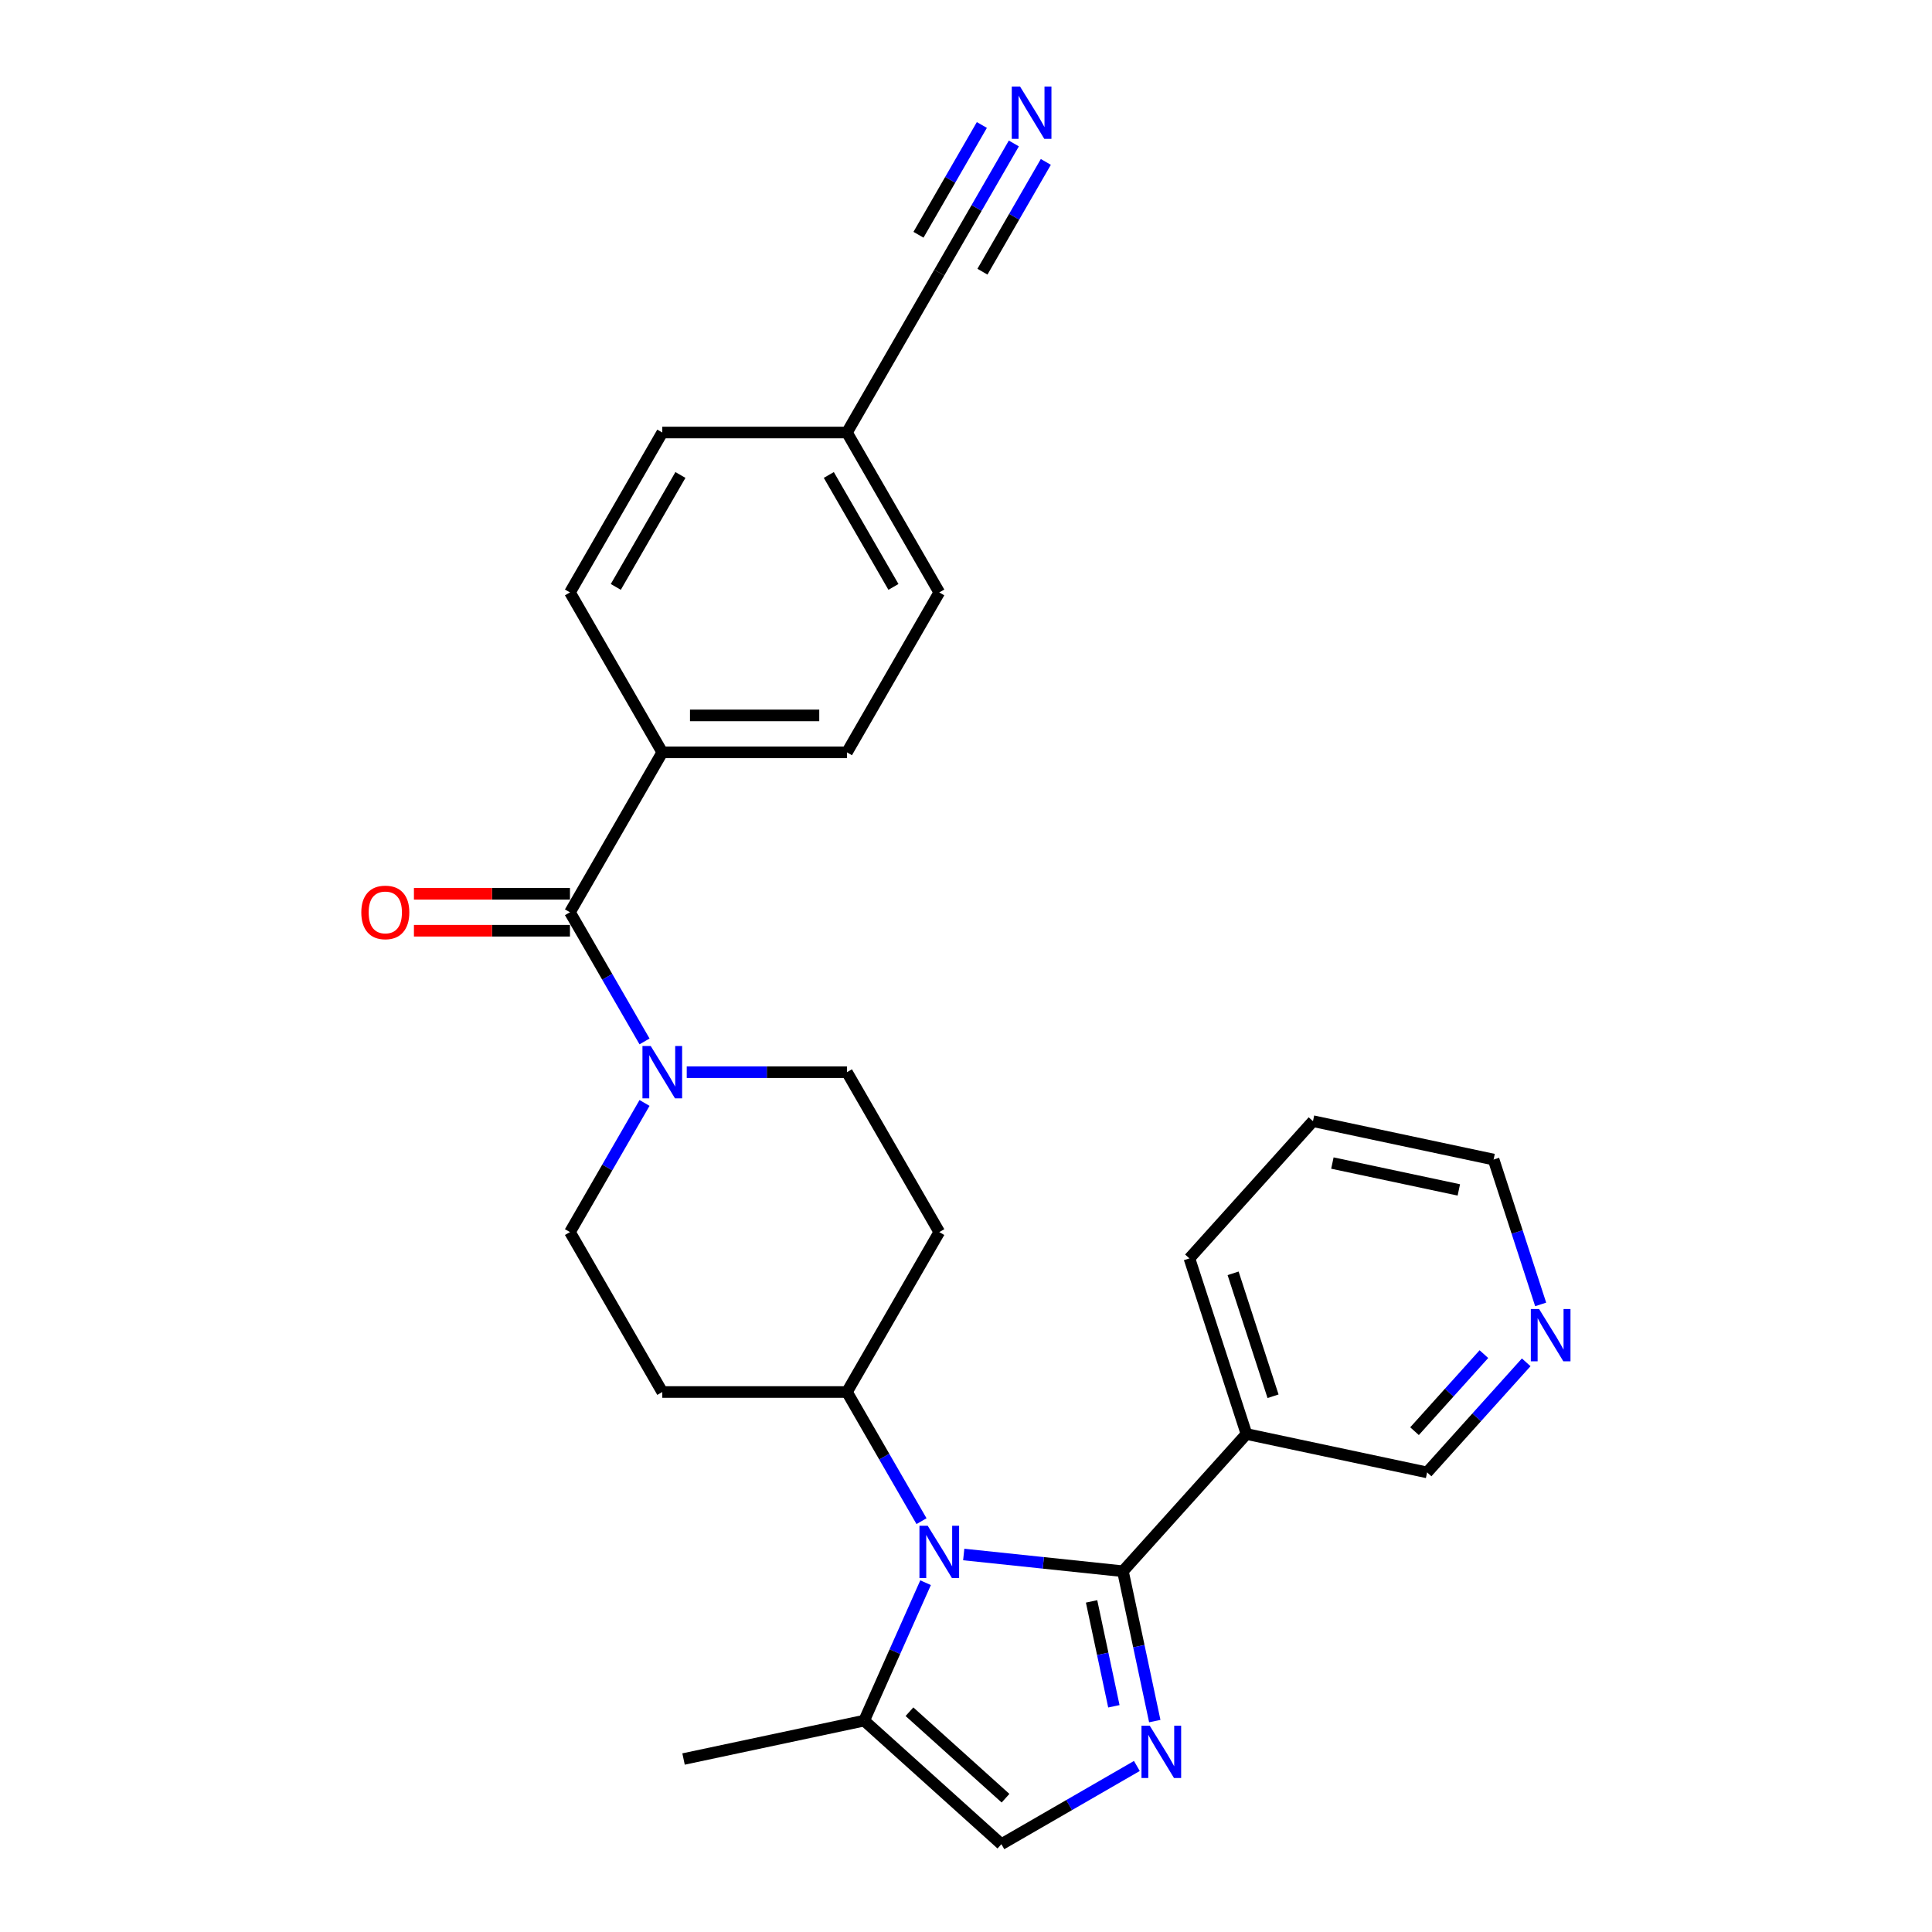 <?xml version='1.0' encoding='iso-8859-1'?>
<svg version='1.1' baseProfile='full'
              xmlns='http://www.w3.org/2000/svg'
                      xmlns:rdkit='http://www.rdkit.org/xml'
                      xmlns:xlink='http://www.w3.org/1999/xlink'
                  xml:space='preserve'
width='1000px' height='1000px' viewBox='0 0 1000 1000'>
<!-- END OF HEADER -->
<rect style='opacity:1.0;fill:#FFFFFF;stroke:none' width='1000' height='1000' x='0' y='0'> </rect>
<path class='bond-0' d='M 581.222,813.268 L 540.022,808.938' style='fill:none;fill-rule:evenodd;stroke:#000000;stroke-width:6px;stroke-linecap:butt;stroke-linejoin:miter;stroke-opacity:1' />
<path class='bond-0' d='M 540.022,808.938 L 498.823,804.607' style='fill:none;fill-rule:evenodd;stroke:#0000FF;stroke-width:6px;stroke-linecap:butt;stroke-linejoin:miter;stroke-opacity:1' />
<path class='bond-1' d='M 581.222,813.268 L 589.466,852.051' style='fill:none;fill-rule:evenodd;stroke:#000000;stroke-width:6px;stroke-linecap:butt;stroke-linejoin:miter;stroke-opacity:1' />
<path class='bond-1' d='M 589.466,852.051 L 597.709,890.834' style='fill:none;fill-rule:evenodd;stroke:#0000FF;stroke-width:6px;stroke-linecap:butt;stroke-linejoin:miter;stroke-opacity:1' />
<path class='bond-1' d='M 564.997,828.877 L 570.768,856.025' style='fill:none;fill-rule:evenodd;stroke:#000000;stroke-width:6px;stroke-linecap:butt;stroke-linejoin:miter;stroke-opacity:1' />
<path class='bond-1' d='M 570.768,856.025 L 576.538,883.173' style='fill:none;fill-rule:evenodd;stroke:#0000FF;stroke-width:6px;stroke-linecap:butt;stroke-linejoin:miter;stroke-opacity:1' />
<path class='bond-6' d='M 581.222,813.268 L 645.176,742.24' style='fill:none;fill-rule:evenodd;stroke:#000000;stroke-width:6px;stroke-linecap:butt;stroke-linejoin:miter;stroke-opacity:1' />
<path class='bond-4' d='M 479.079,819.201 L 463.186,854.896' style='fill:none;fill-rule:evenodd;stroke:#0000FF;stroke-width:6px;stroke-linecap:butt;stroke-linejoin:miter;stroke-opacity:1' />
<path class='bond-4' d='M 463.186,854.896 L 447.293,890.592' style='fill:none;fill-rule:evenodd;stroke:#000000;stroke-width:6px;stroke-linecap:butt;stroke-linejoin:miter;stroke-opacity:1' />
<path class='bond-8' d='M 476.975,787.354 L 457.677,753.929' style='fill:none;fill-rule:evenodd;stroke:#0000FF;stroke-width:6px;stroke-linecap:butt;stroke-linejoin:miter;stroke-opacity:1' />
<path class='bond-8' d='M 457.677,753.929 L 438.379,720.505' style='fill:none;fill-rule:evenodd;stroke:#000000;stroke-width:6px;stroke-linecap:butt;stroke-linejoin:miter;stroke-opacity:1' />
<path class='bond-5' d='M 588.439,914.063 L 553.38,934.304' style='fill:none;fill-rule:evenodd;stroke:#0000FF;stroke-width:6px;stroke-linecap:butt;stroke-linejoin:miter;stroke-opacity:1' />
<path class='bond-5' d='M 553.38,934.304 L 518.321,954.545' style='fill:none;fill-rule:evenodd;stroke:#000000;stroke-width:6px;stroke-linecap:butt;stroke-linejoin:miter;stroke-opacity:1' />
<path class='bond-2' d='M 295.013,472.187 L 314.311,505.612' style='fill:none;fill-rule:evenodd;stroke:#000000;stroke-width:6px;stroke-linecap:butt;stroke-linejoin:miter;stroke-opacity:1' />
<path class='bond-2' d='M 314.311,505.612 L 333.609,539.037' style='fill:none;fill-rule:evenodd;stroke:#0000FF;stroke-width:6px;stroke-linecap:butt;stroke-linejoin:miter;stroke-opacity:1' />
<path class='bond-10' d='M 295.013,472.187 L 342.802,389.415' style='fill:none;fill-rule:evenodd;stroke:#000000;stroke-width:6px;stroke-linecap:butt;stroke-linejoin:miter;stroke-opacity:1' />
<path class='bond-15' d='M 295.013,462.63 L 254.632,462.63' style='fill:none;fill-rule:evenodd;stroke:#000000;stroke-width:6px;stroke-linecap:butt;stroke-linejoin:miter;stroke-opacity:1' />
<path class='bond-15' d='M 254.632,462.63 L 214.25,462.63' style='fill:none;fill-rule:evenodd;stroke:#FF0000;stroke-width:6px;stroke-linecap:butt;stroke-linejoin:miter;stroke-opacity:1' />
<path class='bond-15' d='M 295.013,481.745 L 254.632,481.745' style='fill:none;fill-rule:evenodd;stroke:#000000;stroke-width:6px;stroke-linecap:butt;stroke-linejoin:miter;stroke-opacity:1' />
<path class='bond-15' d='M 254.632,481.745 L 214.25,481.745' style='fill:none;fill-rule:evenodd;stroke:#FF0000;stroke-width:6px;stroke-linecap:butt;stroke-linejoin:miter;stroke-opacity:1' />
<path class='bond-3' d='M 333.609,570.883 L 314.311,604.308' style='fill:none;fill-rule:evenodd;stroke:#0000FF;stroke-width:6px;stroke-linecap:butt;stroke-linejoin:miter;stroke-opacity:1' />
<path class='bond-3' d='M 314.311,604.308 L 295.013,637.732' style='fill:none;fill-rule:evenodd;stroke:#000000;stroke-width:6px;stroke-linecap:butt;stroke-linejoin:miter;stroke-opacity:1' />
<path class='bond-29' d='M 355.456,554.96 L 396.918,554.96' style='fill:none;fill-rule:evenodd;stroke:#0000FF;stroke-width:6px;stroke-linecap:butt;stroke-linejoin:miter;stroke-opacity:1' />
<path class='bond-29' d='M 396.918,554.96 L 438.379,554.96' style='fill:none;fill-rule:evenodd;stroke:#000000;stroke-width:6px;stroke-linecap:butt;stroke-linejoin:miter;stroke-opacity:1' />
<path class='bond-24' d='M 447.293,890.592 L 353.804,910.463' style='fill:none;fill-rule:evenodd;stroke:#000000;stroke-width:6px;stroke-linecap:butt;stroke-linejoin:miter;stroke-opacity:1' />
<path class='bond-27' d='M 447.293,890.592 L 518.321,954.545' style='fill:none;fill-rule:evenodd;stroke:#000000;stroke-width:6px;stroke-linecap:butt;stroke-linejoin:miter;stroke-opacity:1' />
<path class='bond-27' d='M 470.738,885.979 L 520.458,930.747' style='fill:none;fill-rule:evenodd;stroke:#000000;stroke-width:6px;stroke-linecap:butt;stroke-linejoin:miter;stroke-opacity:1' />
<path class='bond-20' d='M 645.176,742.24 L 738.665,762.112' style='fill:none;fill-rule:evenodd;stroke:#000000;stroke-width:6px;stroke-linecap:butt;stroke-linejoin:miter;stroke-opacity:1' />
<path class='bond-23' d='M 645.176,742.24 L 615.641,651.34' style='fill:none;fill-rule:evenodd;stroke:#000000;stroke-width:6px;stroke-linecap:butt;stroke-linejoin:miter;stroke-opacity:1' />
<path class='bond-23' d='M 658.925,722.698 L 638.251,659.068' style='fill:none;fill-rule:evenodd;stroke:#000000;stroke-width:6px;stroke-linecap:butt;stroke-linejoin:miter;stroke-opacity:1' />
<path class='bond-7' d='M 524.764,74.248 L 505.466,107.673' style='fill:none;fill-rule:evenodd;stroke:#0000FF;stroke-width:6px;stroke-linecap:butt;stroke-linejoin:miter;stroke-opacity:1' />
<path class='bond-7' d='M 505.466,107.673 L 486.168,141.097' style='fill:none;fill-rule:evenodd;stroke:#000000;stroke-width:6px;stroke-linecap:butt;stroke-linejoin:miter;stroke-opacity:1' />
<path class='bond-7' d='M 508.209,64.69 L 491.806,93.101' style='fill:none;fill-rule:evenodd;stroke:#0000FF;stroke-width:6px;stroke-linecap:butt;stroke-linejoin:miter;stroke-opacity:1' />
<path class='bond-7' d='M 491.806,93.101 L 475.403,121.512' style='fill:none;fill-rule:evenodd;stroke:#000000;stroke-width:6px;stroke-linecap:butt;stroke-linejoin:miter;stroke-opacity:1' />
<path class='bond-7' d='M 541.318,83.806 L 524.915,112.217' style='fill:none;fill-rule:evenodd;stroke:#0000FF;stroke-width:6px;stroke-linecap:butt;stroke-linejoin:miter;stroke-opacity:1' />
<path class='bond-7' d='M 524.915,112.217 L 508.512,140.628' style='fill:none;fill-rule:evenodd;stroke:#000000;stroke-width:6px;stroke-linecap:butt;stroke-linejoin:miter;stroke-opacity:1' />
<path class='bond-11' d='M 438.379,720.505 L 486.168,637.732' style='fill:none;fill-rule:evenodd;stroke:#000000;stroke-width:6px;stroke-linecap:butt;stroke-linejoin:miter;stroke-opacity:1' />
<path class='bond-12' d='M 438.379,720.505 L 342.802,720.505' style='fill:none;fill-rule:evenodd;stroke:#000000;stroke-width:6px;stroke-linecap:butt;stroke-linejoin:miter;stroke-opacity:1' />
<path class='bond-9' d='M 486.168,141.097 L 438.379,223.87' style='fill:none;fill-rule:evenodd;stroke:#000000;stroke-width:6px;stroke-linecap:butt;stroke-linejoin:miter;stroke-opacity:1' />
<path class='bond-17' d='M 342.802,389.415 L 438.379,389.415' style='fill:none;fill-rule:evenodd;stroke:#000000;stroke-width:6px;stroke-linecap:butt;stroke-linejoin:miter;stroke-opacity:1' />
<path class='bond-17' d='M 357.139,370.299 L 424.043,370.299' style='fill:none;fill-rule:evenodd;stroke:#000000;stroke-width:6px;stroke-linecap:butt;stroke-linejoin:miter;stroke-opacity:1' />
<path class='bond-18' d='M 342.802,389.415 L 295.013,306.642' style='fill:none;fill-rule:evenodd;stroke:#000000;stroke-width:6px;stroke-linecap:butt;stroke-linejoin:miter;stroke-opacity:1' />
<path class='bond-14' d='M 486.168,637.732 L 438.379,554.96' style='fill:none;fill-rule:evenodd;stroke:#000000;stroke-width:6px;stroke-linecap:butt;stroke-linejoin:miter;stroke-opacity:1' />
<path class='bond-13' d='M 342.802,720.505 L 295.013,637.732' style='fill:none;fill-rule:evenodd;stroke:#000000;stroke-width:6px;stroke-linecap:butt;stroke-linejoin:miter;stroke-opacity:1' />
<path class='bond-16' d='M 789.964,705.138 L 764.314,733.625' style='fill:none;fill-rule:evenodd;stroke:#0000FF;stroke-width:6px;stroke-linecap:butt;stroke-linejoin:miter;stroke-opacity:1' />
<path class='bond-16' d='M 764.314,733.625 L 738.665,762.112' style='fill:none;fill-rule:evenodd;stroke:#000000;stroke-width:6px;stroke-linecap:butt;stroke-linejoin:miter;stroke-opacity:1' />
<path class='bond-16' d='M 768.063,700.893 L 750.109,720.834' style='fill:none;fill-rule:evenodd;stroke:#0000FF;stroke-width:6px;stroke-linecap:butt;stroke-linejoin:miter;stroke-opacity:1' />
<path class='bond-16' d='M 750.109,720.834 L 732.154,740.775' style='fill:none;fill-rule:evenodd;stroke:#000000;stroke-width:6px;stroke-linecap:butt;stroke-linejoin:miter;stroke-opacity:1' />
<path class='bond-28' d='M 797.445,675.161 L 785.264,637.672' style='fill:none;fill-rule:evenodd;stroke:#0000FF;stroke-width:6px;stroke-linecap:butt;stroke-linejoin:miter;stroke-opacity:1' />
<path class='bond-28' d='M 785.264,637.672 L 773.083,600.184' style='fill:none;fill-rule:evenodd;stroke:#000000;stroke-width:6px;stroke-linecap:butt;stroke-linejoin:miter;stroke-opacity:1' />
<path class='bond-21' d='M 438.379,389.415 L 486.168,306.642' style='fill:none;fill-rule:evenodd;stroke:#000000;stroke-width:6px;stroke-linecap:butt;stroke-linejoin:miter;stroke-opacity:1' />
<path class='bond-22' d='M 295.013,306.642 L 342.802,223.87' style='fill:none;fill-rule:evenodd;stroke:#000000;stroke-width:6px;stroke-linecap:butt;stroke-linejoin:miter;stroke-opacity:1' />
<path class='bond-22' d='M 318.736,303.784 L 352.188,245.843' style='fill:none;fill-rule:evenodd;stroke:#000000;stroke-width:6px;stroke-linecap:butt;stroke-linejoin:miter;stroke-opacity:1' />
<path class='bond-19' d='M 438.379,223.87 L 342.802,223.87' style='fill:none;fill-rule:evenodd;stroke:#000000;stroke-width:6px;stroke-linecap:butt;stroke-linejoin:miter;stroke-opacity:1' />
<path class='bond-30' d='M 438.379,223.87 L 486.168,306.642' style='fill:none;fill-rule:evenodd;stroke:#000000;stroke-width:6px;stroke-linecap:butt;stroke-linejoin:miter;stroke-opacity:1' />
<path class='bond-30' d='M 428.993,245.843 L 462.445,303.784' style='fill:none;fill-rule:evenodd;stroke:#000000;stroke-width:6px;stroke-linecap:butt;stroke-linejoin:miter;stroke-opacity:1' />
<path class='bond-26' d='M 615.641,651.34 L 679.595,580.313' style='fill:none;fill-rule:evenodd;stroke:#000000;stroke-width:6px;stroke-linecap:butt;stroke-linejoin:miter;stroke-opacity:1' />
<path class='bond-25' d='M 773.083,600.184 L 679.595,580.313' style='fill:none;fill-rule:evenodd;stroke:#000000;stroke-width:6px;stroke-linecap:butt;stroke-linejoin:miter;stroke-opacity:1' />
<path class='bond-25' d='M 755.086,615.901 L 689.644,601.991' style='fill:none;fill-rule:evenodd;stroke:#000000;stroke-width:6px;stroke-linecap:butt;stroke-linejoin:miter;stroke-opacity:1' />
<path  class='atom-1' d='M 480.185 789.744
L 489.055 804.08
Q 489.934 805.495, 491.348 808.056
Q 492.763 810.618, 492.839 810.771
L 492.839 789.744
L 496.433 789.744
L 496.433 816.811
L 492.725 816.811
L 483.205 801.136
Q 482.096 799.301, 480.911 797.199
Q 479.764 795.096, 479.42 794.446
L 479.42 816.811
L 475.903 816.811
L 475.903 789.744
L 480.185 789.744
' fill='#0000FF'/>
<path  class='atom-2' d='M 595.11 893.223
L 603.98 907.56
Q 604.859 908.974, 606.274 911.536
Q 607.688 914.097, 607.765 914.25
L 607.765 893.223
L 611.359 893.223
L 611.359 920.29
L 607.65 920.29
L 598.131 904.616
Q 597.022 902.781, 595.837 900.678
Q 594.69 898.575, 594.346 897.925
L 594.346 920.29
L 590.829 920.29
L 590.829 893.223
L 595.11 893.223
' fill='#0000FF'/>
<path  class='atom-4' d='M 336.819 541.426
L 345.688 555.763
Q 346.568 557.177, 347.982 559.739
Q 349.397 562.3, 349.473 562.453
L 349.473 541.426
L 353.067 541.426
L 353.067 568.494
L 349.359 568.494
L 339.839 552.819
Q 338.73 550.984, 337.545 548.881
Q 336.398 546.778, 336.054 546.128
L 336.054 568.494
L 332.537 568.494
L 332.537 541.426
L 336.819 541.426
' fill='#0000FF'/>
<path  class='atom-8' d='M 527.974 44.791
L 536.843 59.128
Q 537.723 60.542, 539.137 63.104
Q 540.552 65.665, 540.628 65.818
L 540.628 44.791
L 544.222 44.791
L 544.222 71.859
L 540.513 71.859
L 530.994 56.184
Q 529.885 54.349, 528.7 52.246
Q 527.553 50.143, 527.209 49.493
L 527.209 71.859
L 523.692 71.859
L 523.692 44.791
L 527.974 44.791
' fill='#0000FF'/>
<path  class='atom-16' d='M 187.011 472.264
Q 187.011 465.764, 190.222 462.133
Q 193.433 458.501, 199.436 458.501
Q 205.438 458.501, 208.649 462.133
Q 211.861 465.764, 211.861 472.264
Q 211.861 478.839, 208.611 482.586
Q 205.362 486.294, 199.436 486.294
Q 193.472 486.294, 190.222 482.586
Q 187.011 478.878, 187.011 472.264
M 199.436 483.236
Q 203.565 483.236, 205.782 480.483
Q 208.038 477.693, 208.038 472.264
Q 208.038 466.95, 205.782 464.273
Q 203.565 461.559, 199.436 461.559
Q 195.307 461.559, 193.051 464.235
Q 190.834 466.911, 190.834 472.264
Q 190.834 477.731, 193.051 480.483
Q 195.307 483.236, 199.436 483.236
' fill='#FF0000'/>
<path  class='atom-17' d='M 796.635 677.55
L 805.505 691.887
Q 806.384 693.301, 807.799 695.863
Q 809.213 698.424, 809.29 698.577
L 809.29 677.55
L 812.883 677.55
L 812.883 704.618
L 809.175 704.618
L 799.656 688.943
Q 798.547 687.108, 797.362 685.005
Q 796.215 682.902, 795.871 682.252
L 795.871 704.618
L 792.353 704.618
L 792.353 677.55
L 796.635 677.55
' fill='#0000FF'/>
</svg>

